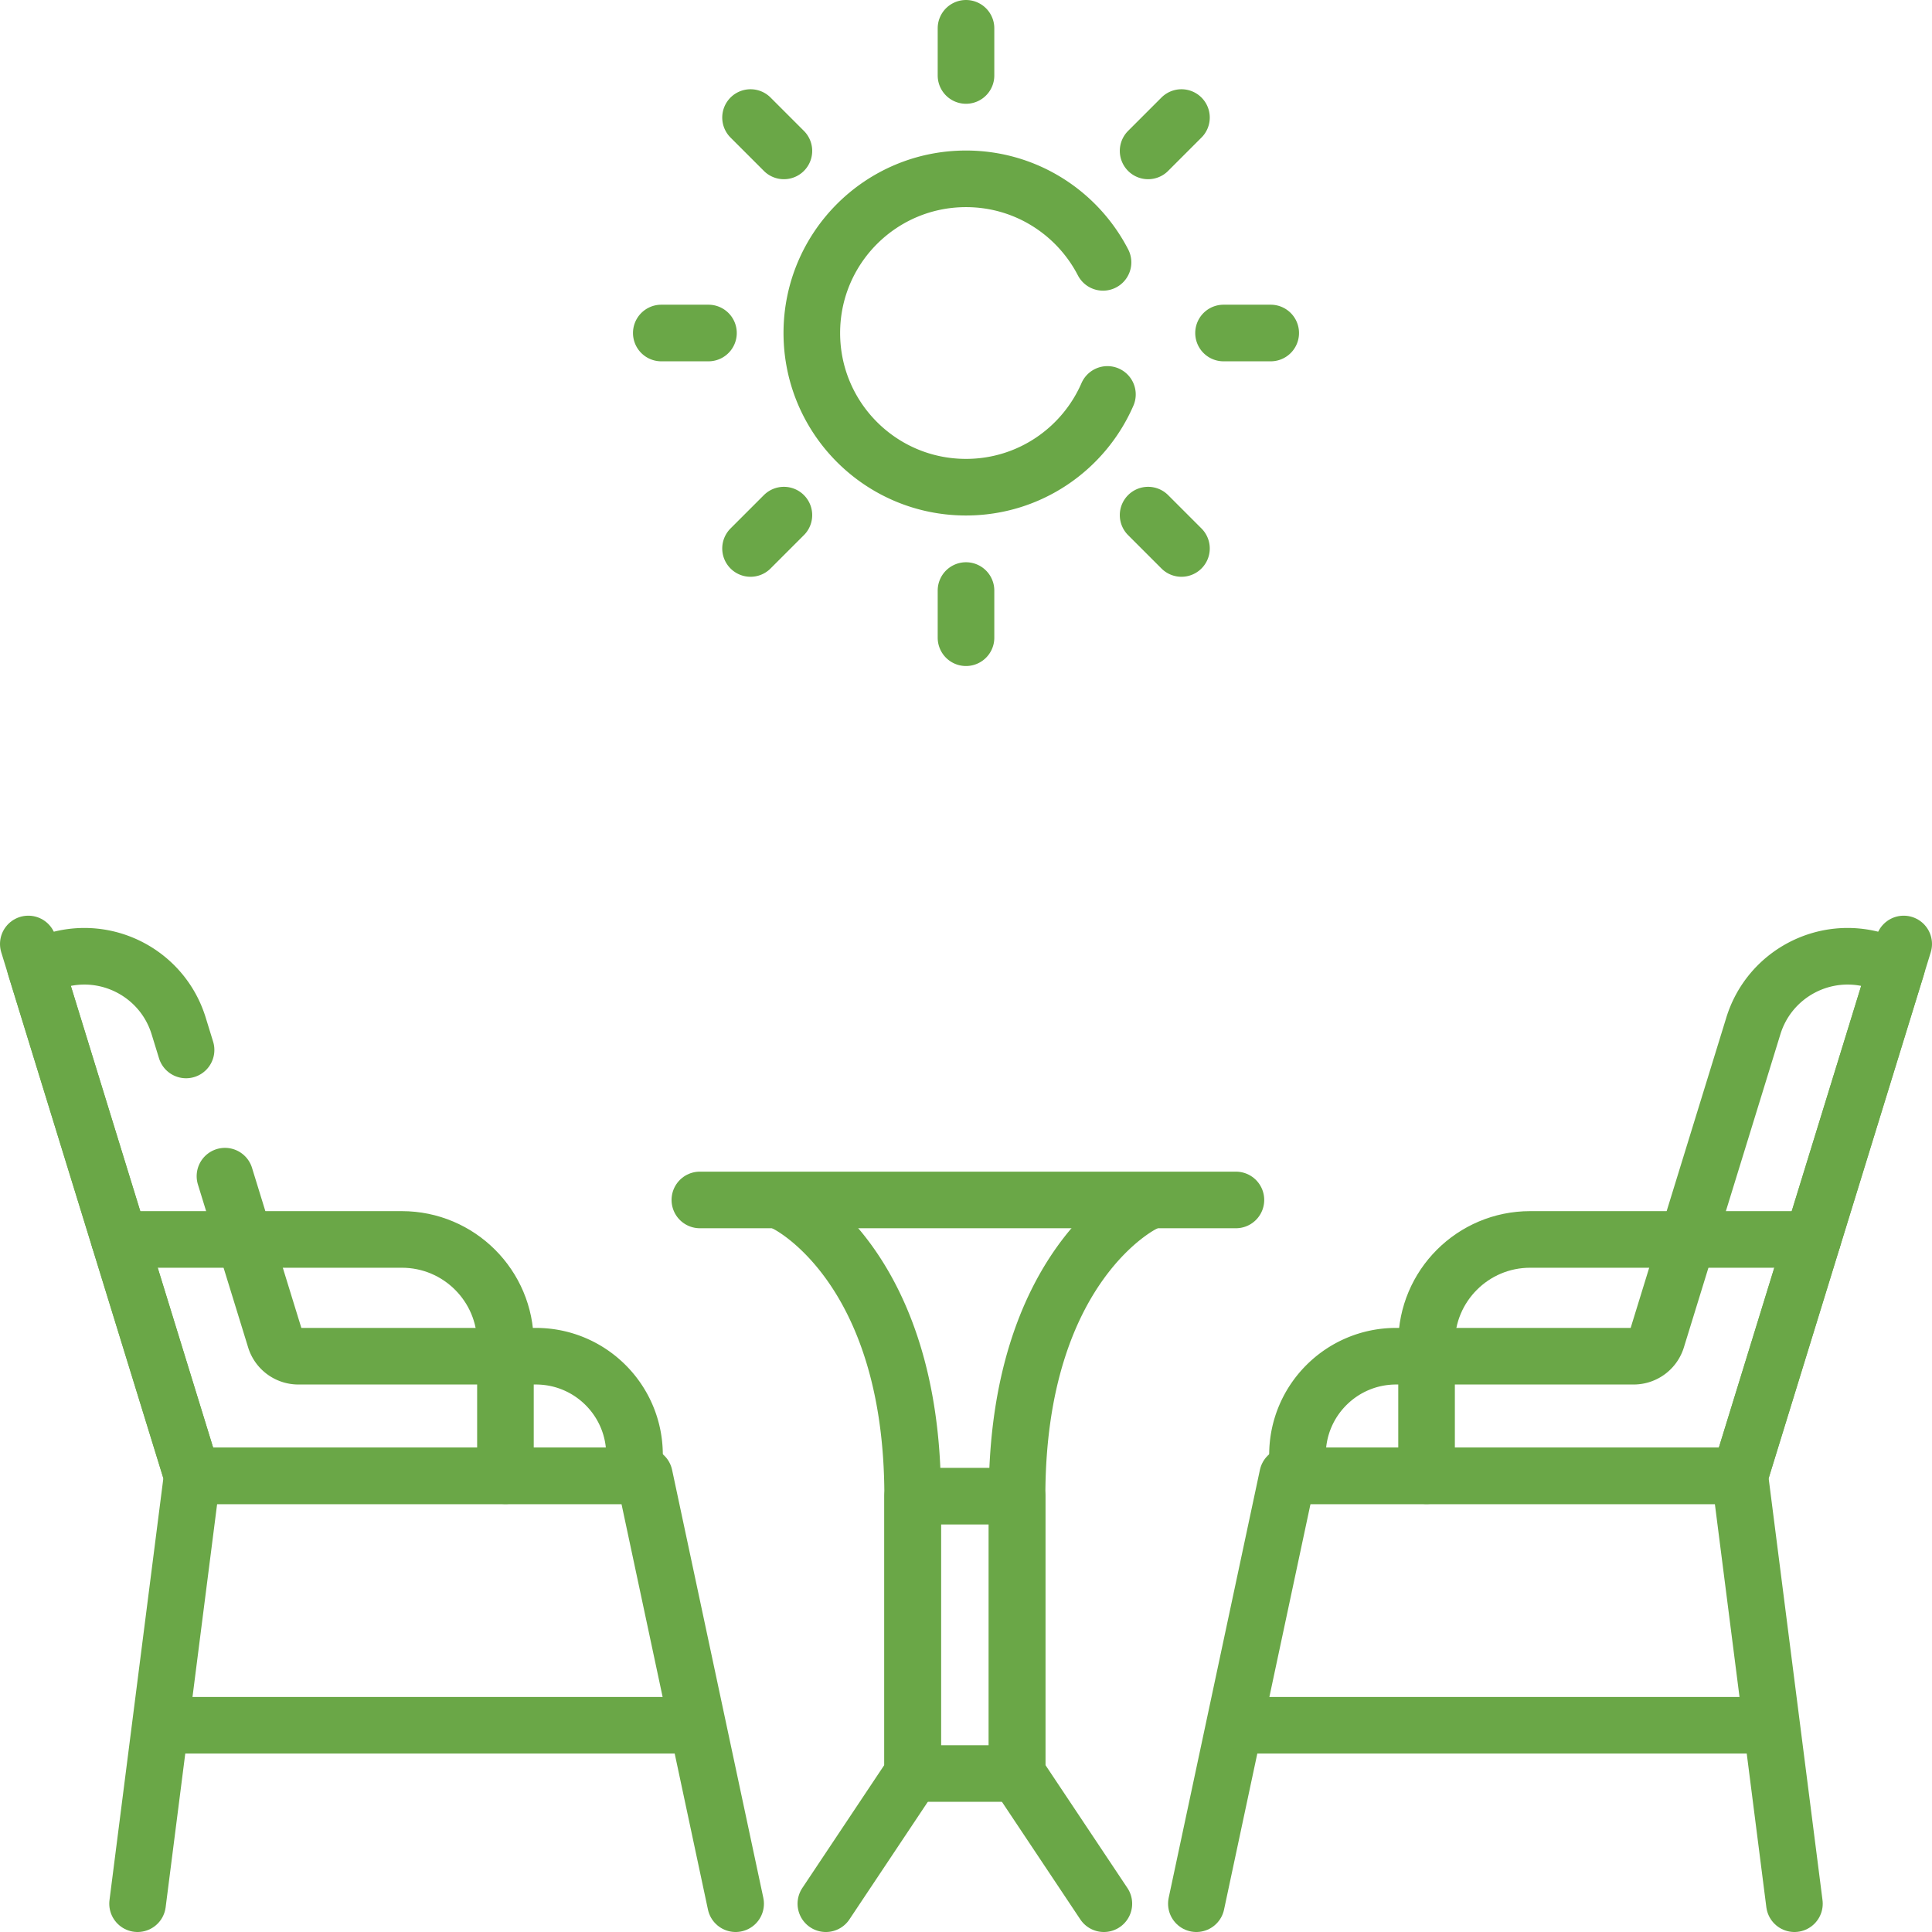 <svg xmlns="http://www.w3.org/2000/svg" version="1.1" xmlns:xlink="http://www.w3.org/1999/xlink" width="512" height="512" x="0" y="0" viewBox="0 0 511.996 511.996" style="enable-background:new 0 0 512 512" xml:space="preserve" class=""><g><path d="m7.5 250.164 43.436 140.925-14.479 113.407M50.936 391.089h119.839l24.175 113.407" style="stroke-width:15;stroke-linecap:round;stroke-linejoin:round;stroke-miterlimit:10;" fill="none" stroke="#6aa747" stroke-width="15" stroke-linecap="round" stroke-linejoin="round" stroke-miterlimit="10" data-original="#000000" class="" opacity="1"></path><path d="M31.632 328.461h74.861c15.162 0 27.453 12.291 27.453 27.453v35.175M185.467 317.996H327.53M47.63 457.208h133.063M504.496 250.164 461.06 391.089l14.479 113.407M461.06 391.089H341.221l-24.175 113.407" style="stroke-width:15;stroke-linecap:round;stroke-linejoin:round;stroke-miterlimit:10;" fill="none" stroke="#6aa747" stroke-width="15" stroke-linecap="round" stroke-linejoin="round" stroke-miterlimit="10" data-original="#000000" class="" opacity="1"></path><path d="M480.364 328.461h-74.861c-15.162 0-27.453 12.291-27.453 27.453v35.175M464.366 457.208H331.303" style="stroke-width:15;stroke-linecap:round;stroke-linejoin:round;stroke-miterlimit:10;" fill="none" stroke="#6aa747" stroke-width="15" stroke-linecap="round" stroke-linejoin="round" stroke-miterlimit="10" data-original="#000000" class="" opacity="1"></path><path d="M343.844 391.089v-5.538c0-14.439 11.705-26.144 26.144-26.144h62.934a6.436 6.436 0 0 0 6.151-4.54l25.582-82.999c4.253-13.798 18.886-21.536 32.685-17.283l5.293 1.631-41.573 134.873H343.844zM303.031 318.996s-33.5 16-33.5 77.5v73.5l23 34.5M208.362 318.996s33.5 16 33.5 77.5v73.5l-23 34.5" style="stroke-width:15;stroke-linecap:round;stroke-linejoin:round;stroke-miterlimit:10;" fill="none" stroke="#6aa747" stroke-width="15" stroke-linecap="round" stroke-linejoin="round" stroke-miterlimit="10" data-original="#000000" class="" opacity="1"></path><path d="M241.863 396.496h27.669v73.5h-27.669zM255.998 20V7.5M255.998 169v-12.5M207.738 39.99l-8.839-8.839M313.097 145.349l-8.839-8.839M187.748 88.25h-12.5M336.748 88.25h-12.5M207.738 136.51l-8.839 8.839M313.097 31.151l-8.839 8.839M49.308 278.245l-1.965-6.377c-4.253-13.798-18.886-21.536-32.685-17.283l-5.293 1.631 41.571 134.873h117.216v-5.538c0-14.439-11.705-26.144-26.144-26.144H79.075a6.436 6.436 0 0 1-6.151-4.54l-13.306-43.172M292.31 69.526c-6.792-13.143-20.497-22.134-36.312-22.134-22.566 0-40.859 18.293-40.859 40.859 0 22.566 18.293 40.859 40.859 40.859 16.779 0 31.189-10.118 37.48-24.583" style="stroke-width:15;stroke-linecap:round;stroke-linejoin:round;stroke-miterlimit:10;" fill="none" stroke="#6aa747" stroke-width="15" stroke-linecap="round" stroke-linejoin="round" stroke-miterlimit="10" data-original="#000000" class="" opacity="1"></path></g></svg>